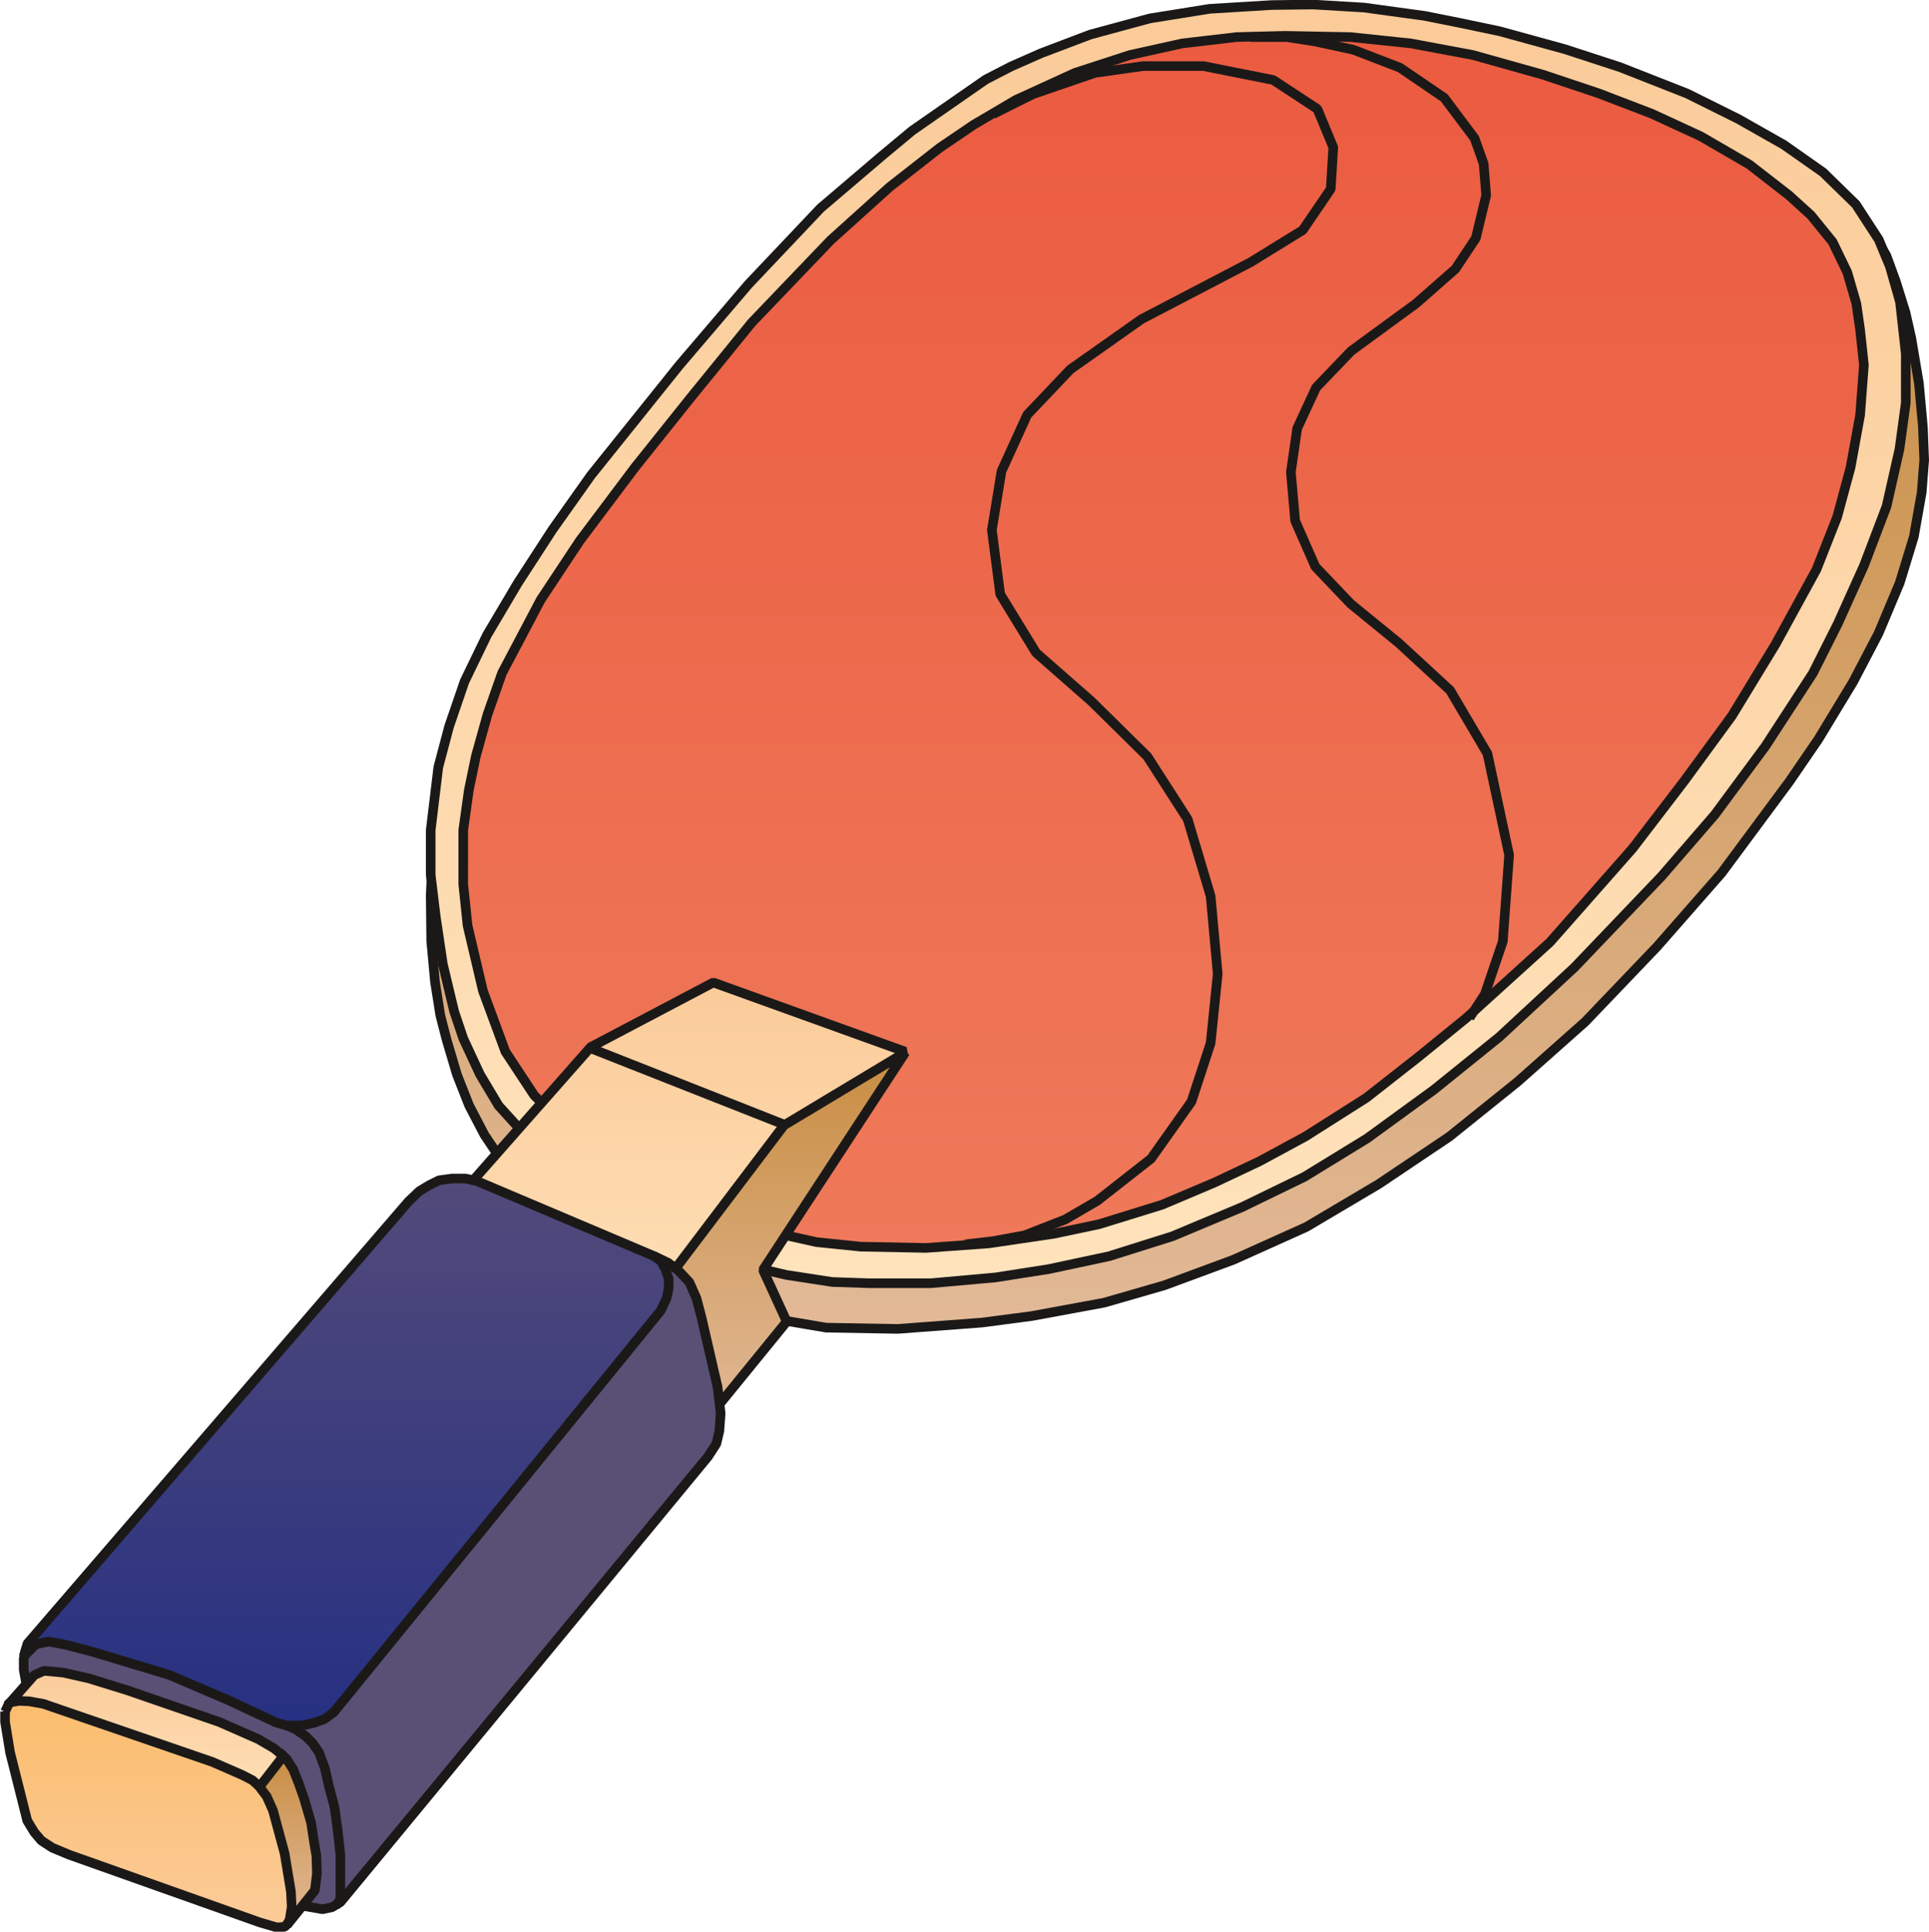 <svg xmlns="http://www.w3.org/2000/svg" xml:space="preserve" width="76.45mm" height="76.56mm" fill-rule="evenodd" stroke-linejoin="round" stroke-width="28.222" preserveAspectRatio="xMidYMid" version="1.2" viewBox="0 0 7645 7656"><defs class="ClipPathGroup"><clipPath id="a" clipPathUnits="userSpaceOnUse"><path d="M0 0h7645v7656H0z"/></clipPath></defs><g class="SlideGroup"><g class="Slide" clip-path="url(#a)"><g class="Page"><g class="com.sun.star.drawing.PolyPolygonShape"><path fill="none" d="M1688 756h5958v4531H1688z" class="BoundingBox"/><defs><linearGradient id="b" x1="4666" x2="4666" y1="5267" y2="775" gradientUnits="userSpaceOnUse"><stop offset="0" style="stop-color:#e2b997"/><stop offset="1" style="stop-color:#c88d42"/></linearGradient></defs><path d="m1757 3095-35 104-15 350 2 181 15 162 21 132 25 97 41 138 48 122 61 117 61 91 1069 635 224 38 284 5 333-25 198-26 287-53 239-69 273-101 289-130 287-170 280-188 271-218 267-237 285-298 256-292 269-363 115-168 137-226 101-193 84-200 56-183 31-175 10-128-5-130-16-175-30-178-23-102-38-122-38-104-59-101-111-137-3156 215-2393 2105Z" style="fill:url(#b)"/><path fill="none" stroke="#1B1918" stroke-linejoin="bevel" stroke-width="38" d="m1757 3095-35 104-15 350 2 181 15 162 21 132 25 97 41 138 48 122 61 117 61 91 1069 635 224 38 284 5 333-25 198-26 287-53 239-69 273-101 289-130 287-170 280-188 271-218 267-237 285-298 256-292 269-363 115-168 137-226 101-193 84-200 56-183 31-175 10-128-5-130-16-175-30-178-23-102-38-122-38-104-59-101-111-137-3156 215-2393 2105Z"/></g><g class="com.sun.star.drawing.PolyPolygonShape"><path fill="none" d="M1688-1h5885v5107H1688z" class="BoundingBox"/><defs><linearGradient id="c" x1="4630" x2="4630" y1="5086" y2="18" gradientUnits="userSpaceOnUse"><stop offset="0" style="stop-color:#ffe3bc"/><stop offset="1" style="stop-color:#fbcb99"/></linearGradient></defs><path d="M1707 3290v178l20 165 28 188 45 188 36 107 66 142 74 124 127 140 142 112 668 371 203 48 182 28 147 5h244l256-23 211-33 239-51 251-79 277-116 247-120 248-152 265-193 259-209 298-276 345-361 211-244 201-272 188-289 99-197 104-231 89-234 51-226 25-183v-195l-23-206-40-140-44-106-91-140-130-127-155-109-180-102-203-101-267-105-218-71-258-71-157-33-140-28-241-33-201-12-165 2-246 15-237 38-236 64-195 74-120 53-99 51-157 109-135 94-119 99-244 208-286 302-274 321-350 436-153 216-137 211-122 206-89 184-61 178-43 162-30 249Z" style="fill:url(#c)"/><path fill="none" stroke="#1B1918" stroke-linejoin="bevel" stroke-width="38" d="M1707 3290v178l20 165 28 188 45 188 36 107 66 142 74 124 127 140 142 112 668 371 203 48 182 28 147 5h244l256-23 211-33 239-51 251-79 277-116 247-120 248-152 265-193 259-209 298-276 345-361 211-244 201-272 188-289 99-197 104-231 89-234 51-226 25-183v-195l-23-206-40-140-44-106-91-140-130-127-155-109-180-102-203-101-267-105-218-71-258-71-157-33-140-28-241-33-201-12-165 2-246 15-237 38-236 64-195 74-120 53-99 51-157 109-135 94-119 99-244 208-286 302-274 321-350 436-153 216-137 211-122 206-89 184-61 178-43 162-30 249Z"/></g><g class="com.sun.star.drawing.PolyPolygonShape"><path fill="none" d="M1817 123h5590v4843H1817z" class="BoundingBox"/><defs><linearGradient id="d" x1="4611" x2="4611" y1="4946" y2="142" gradientUnits="userSpaceOnUse"><stop offset="0" style="stop-color:#ef795a"/><stop offset="1" style="stop-color:#eb5b40"/></linearGradient></defs><path d="m2227 4450-110-109-114-173-89-241-61-259-17-163v-215l22-158 28-135 46-165 58-165 74-140 79-150 155-234 218-290 219-274 244-300 313-327 234-211 198-155 134-91 168-99 234-107 218-71 208-46 214-25 193-5 259 5 239 25 246 46 278 78 221 74 211 81 193 89 193 112 157 122 87 79 86 106 58 120 36 124 15 104 15 140-15 198-38 208-53 196-82 208-162 296-173 284-188 257-206 269-327 371-331 300-193 157-204 160-241 153-183 99-178 84-208 88-249 77-180 38-257 38-249 18-259-5-175-18-171-38-838-435Z" style="fill:url(#d)"/><path fill="none" stroke="#1B1918" stroke-linejoin="bevel" stroke-width="38" d="m2227 4450-110-109-114-173-89-241-61-259-17-163v-215l22-158 28-135 46-165 58-165 74-140 79-150 155-234 218-290 219-274 244-300 313-327 234-211 198-155 134-91 168-99 234-107 218-71 208-46 214-25 193-5 259 5 239 25 246 46 278 78 221 74 211 81 193 89 193 112 157 122 87 79 86 106 58 120 36 124 15 104 15 140-15 198-38 208-53 196-82 208-162 296-173 284-188 257-206 269-327 371-331 300-193 157-204 160-241 153-183 99-178 84-208 88-249 77-180 38-257 38-249 18-259-5-175-18-171-38-838-435Z"/></g><g fill="none" class="com.sun.star.drawing.PolyLineShape"><path d="M3806 243h1499v4709H3806z" class="BoundingBox"/><path stroke="#1B1918" stroke-linejoin="bevel" stroke-width="38" d="m3936 452 158-79 245-84 190-27h241l276 55 175 115 63 152-10 165-111 163-206 127-433 226-282 199-171 180-102 224-38 233 33 254 142 232 220 193 221 218 160 249 91 305 28 308-28 274-76 232-160 226-213 167-127 74-161 63-125 23-111 13"/></g><g fill="none" class="com.sun.star.drawing.PolyLineShape"><path d="M4937 128h1064v3926H4937z" class="BoundingBox"/><path stroke="#1B1918" stroke-linejoin="bevel" stroke-width="38" d="M4956 147h144l110 17 153 33 185 71 176 120 120 160 36 101 10 125-41 170-81 122-156 137-257 188-139 145-75 162-25 173 17 193 80 182 140 147 190 155 204 188 148 251 86 402-25 342-71 209-61 94"/></g><g class="com.sun.star.drawing.PolyPolygonShape"><path fill="none" d="M1779 3875h1828v1582H1779z" class="BoundingBox"/><defs><linearGradient id="e" x1="2692" x2="2692" y1="5436" y2="3893" gradientUnits="userSpaceOnUse"><stop offset="0" style="stop-color:#ffe3bc"/><stop offset="1" style="stop-color:#fbcb99"/></linearGradient></defs><path d="m1798 4766 543-616 486-256 760 274-430 354-702 915-657-671Z" style="fill:url(#e)"/><path fill="none" stroke="#1B1918" stroke-linejoin="bevel" stroke-width="38" d="m1798 4766 543-616 486-256 760 274-430 354-702 915-657-671Z"/></g><g fill="none" class="com.sun.star.drawing.LineShape"><path d="M2323 4136h827v350h-827z" class="BoundingBox"/><path stroke="#1B1918" stroke-linejoin="bevel" stroke-width="38" d="m2342 4155 788 311"/></g><g class="com.sun.star.drawing.PolyPolygonShape"><path fill="none" d="M2491 4151h1117v1522H2491z" class="BoundingBox"/><defs><linearGradient id="f" x1="3049" x2="3049" y1="5653" y2="4171" gradientUnits="userSpaceOnUse"><stop offset="0" style="stop-color:#e2b997"/><stop offset="1" style="stop-color:#c88d42"/></linearGradient></defs><path d="m2780 5653 338-415-94-205 564-862-481 289-597 788 270 405Z" style="fill:url(#f)"/><path fill="none" stroke="#1B1918" stroke-linejoin="bevel" stroke-width="38" d="m2780 5653 338-415-94-205 564-862-481 289-597 788 270 405Z"/></g><g class="com.sun.star.drawing.PolyPolygonShape"><path fill="none" d="M75 4958h2801v2629H75z" class="BoundingBox"/><defs><linearGradient id="g" x1="1475" x2="1475" y1="7566" y2="4977" gradientUnits="userSpaceOnUse"><stop offset="0" style="stop-color:#585175"/><stop offset="1" style="stop-color:#585175"/></linearGradient></defs><path d="m94 6617 55 310 1043 625 86 15 38-8 33-20 1457-1766 33-51 12-51 5-69-12-104-64-277-20-76-28-63-43-46-41-31-56-27L756 6164l-553 311-89 43-13 23-7 33v43Z" style="fill:url(#g)"/><path fill="none" stroke="#1B1918" stroke-linejoin="bevel" stroke-width="38" d="m94 6617 55 310 1043 625 86 15 38-8 33-20 1457-1766 33-51 12-51 5-69-12-104-64-277-20-76-28-63-43-46-41-31-56-27L756 6164l-553 311-89 43-13 23-7 33v43Z"/></g><g class="com.sun.star.drawing.PolyPolygonShape"><path fill="none" d="M75 4652h2595v2207H75z" class="BoundingBox"/><defs><linearGradient id="h" x1="1372" x2="1372" y1="6839" y2="4671" gradientUnits="userSpaceOnUse"><stop offset="0" style="stop-color:#263082"/><stop offset="1" style="stop-color:#524a7a"/></linearGradient></defs><path d="m94 6565 48-48 51-11 68 13 107 28 302 91 234 100 188 88 43 13h61l46-10 43-15 38-28 1296-1592 23-49 8-38v-38l-13-40-18-31-28-20-701-297-45-10h-54l-51 7-40 20-38 23-43 41L109 6514l-15 51Z" style="fill:url(#h)"/><path fill="none" stroke="#1B1918" stroke-linejoin="bevel" stroke-width="38" d="m94 6565 48-48 51-11 68 13 107 28 302 91 234 100 188 88 43 13h61l46-10 43-15 38-28 1296-1592 23-49 8-38v-38l-13-40-18-31-28-20-701-297-45-10h-54l-51 7-40 20-38 23-43 41L109 6514l-15 51Z"/></g><g class="com.sun.star.drawing.PolyPolygonShape"><path fill="none" d="M847 6928h429v721H847z" class="BoundingBox"/><defs><linearGradient id="i" x1="1061" x2="1061" y1="7629" y2="6947" gradientUnits="userSpaceOnUse"><stop offset="0" style="stop-color:#e2b997"/><stop offset="1" style="stop-color:#c88d42"/></linearGradient></defs><path d="m944 7107 29-160h137l26 25 26 41 23 58 20 57 28 96 10 66 11 66 2 69-8 67-110 137-272-170 78-352Z" style="fill:url(#i)"/><path fill="none" stroke="#1B1918" stroke-linejoin="bevel" stroke-width="38" d="m944 7107 29-160h137l26 25 26 41 23 58 20 57 28 96 10 66 11 66 2 69-8 67-110 137-272-170 78-352Z"/></g><g class="com.sun.star.drawing.PolyPolygonShape"><path fill="none" d="M11 6602h1132v607H11z" class="BoundingBox"/><defs><linearGradient id="j" x1="576" x2="576" y1="7188" y2="6621" gradientUnits="userSpaceOnUse"><stop offset="0" style="stop-color:#ffe3bc"/><stop offset="1" style="stop-color:#fbcb99"/></linearGradient></defs><path d="m945 7189 178-229-36-30-63-37-155-68-362-125-155-48-102-23-76-7-38 17-106 120 915 430Z" style="fill:url(#j)"/><path fill="none" stroke="#1B1918" stroke-linejoin="bevel" stroke-width="38" d="m945 7189 178-229-36-30-63-37-155-68-362-125-155-48-102-23-76-7-38 17-106 120 915 430Z"/></g><g class="com.sun.star.drawing.PolyPolygonShape"><path fill="none" d="M1 6722h1175v937H1z" class="BoundingBox"/><defs><linearGradient id="k" x1="588" x2="588" y1="7639" y2="6741" gradientUnits="userSpaceOnUse"><stop offset="0" style="stop-color:#fbcb99"/><stop offset="1" style="stop-color:#fbbd6d"/></linearGradient></defs><path d="M20 6784v40l20 122 68 270 28 46 28 33 43 28 67 28 755 268 68 20 31-2 10-11 10-17 8-51-3-61-25-151-46-170-25-56-31-41-25-23-43-22-117-51-669-230-56-10-41-2-38 7-17 36Z" style="fill:url(#k)"/><path fill="none" stroke="#1B1918" stroke-linejoin="bevel" stroke-width="38" d="M20 6784v40l20 122 68 270 28 46 28 33 43 28 67 28 755 268 68 20 31-2 10-11 10-17 8-51-3-61-25-151-46-170-25-56-31-41-25-23-43-22-117-51-669-230-56-10-41-2-38 7-17 36Z"/></g><g fill="none" class="com.sun.star.drawing.PolyLineShape"><path d="M1116 6819h253v754h-253z" class="BoundingBox"/><path stroke="#1B1918" stroke-linejoin="bevel" stroke-width="38" d="m1135 6838 35 15 41 28 28 28 26 38 23 63 15 67 23 87 13 96 10 92v171l-8 18-10 12"/></g></g></g></g></svg>
